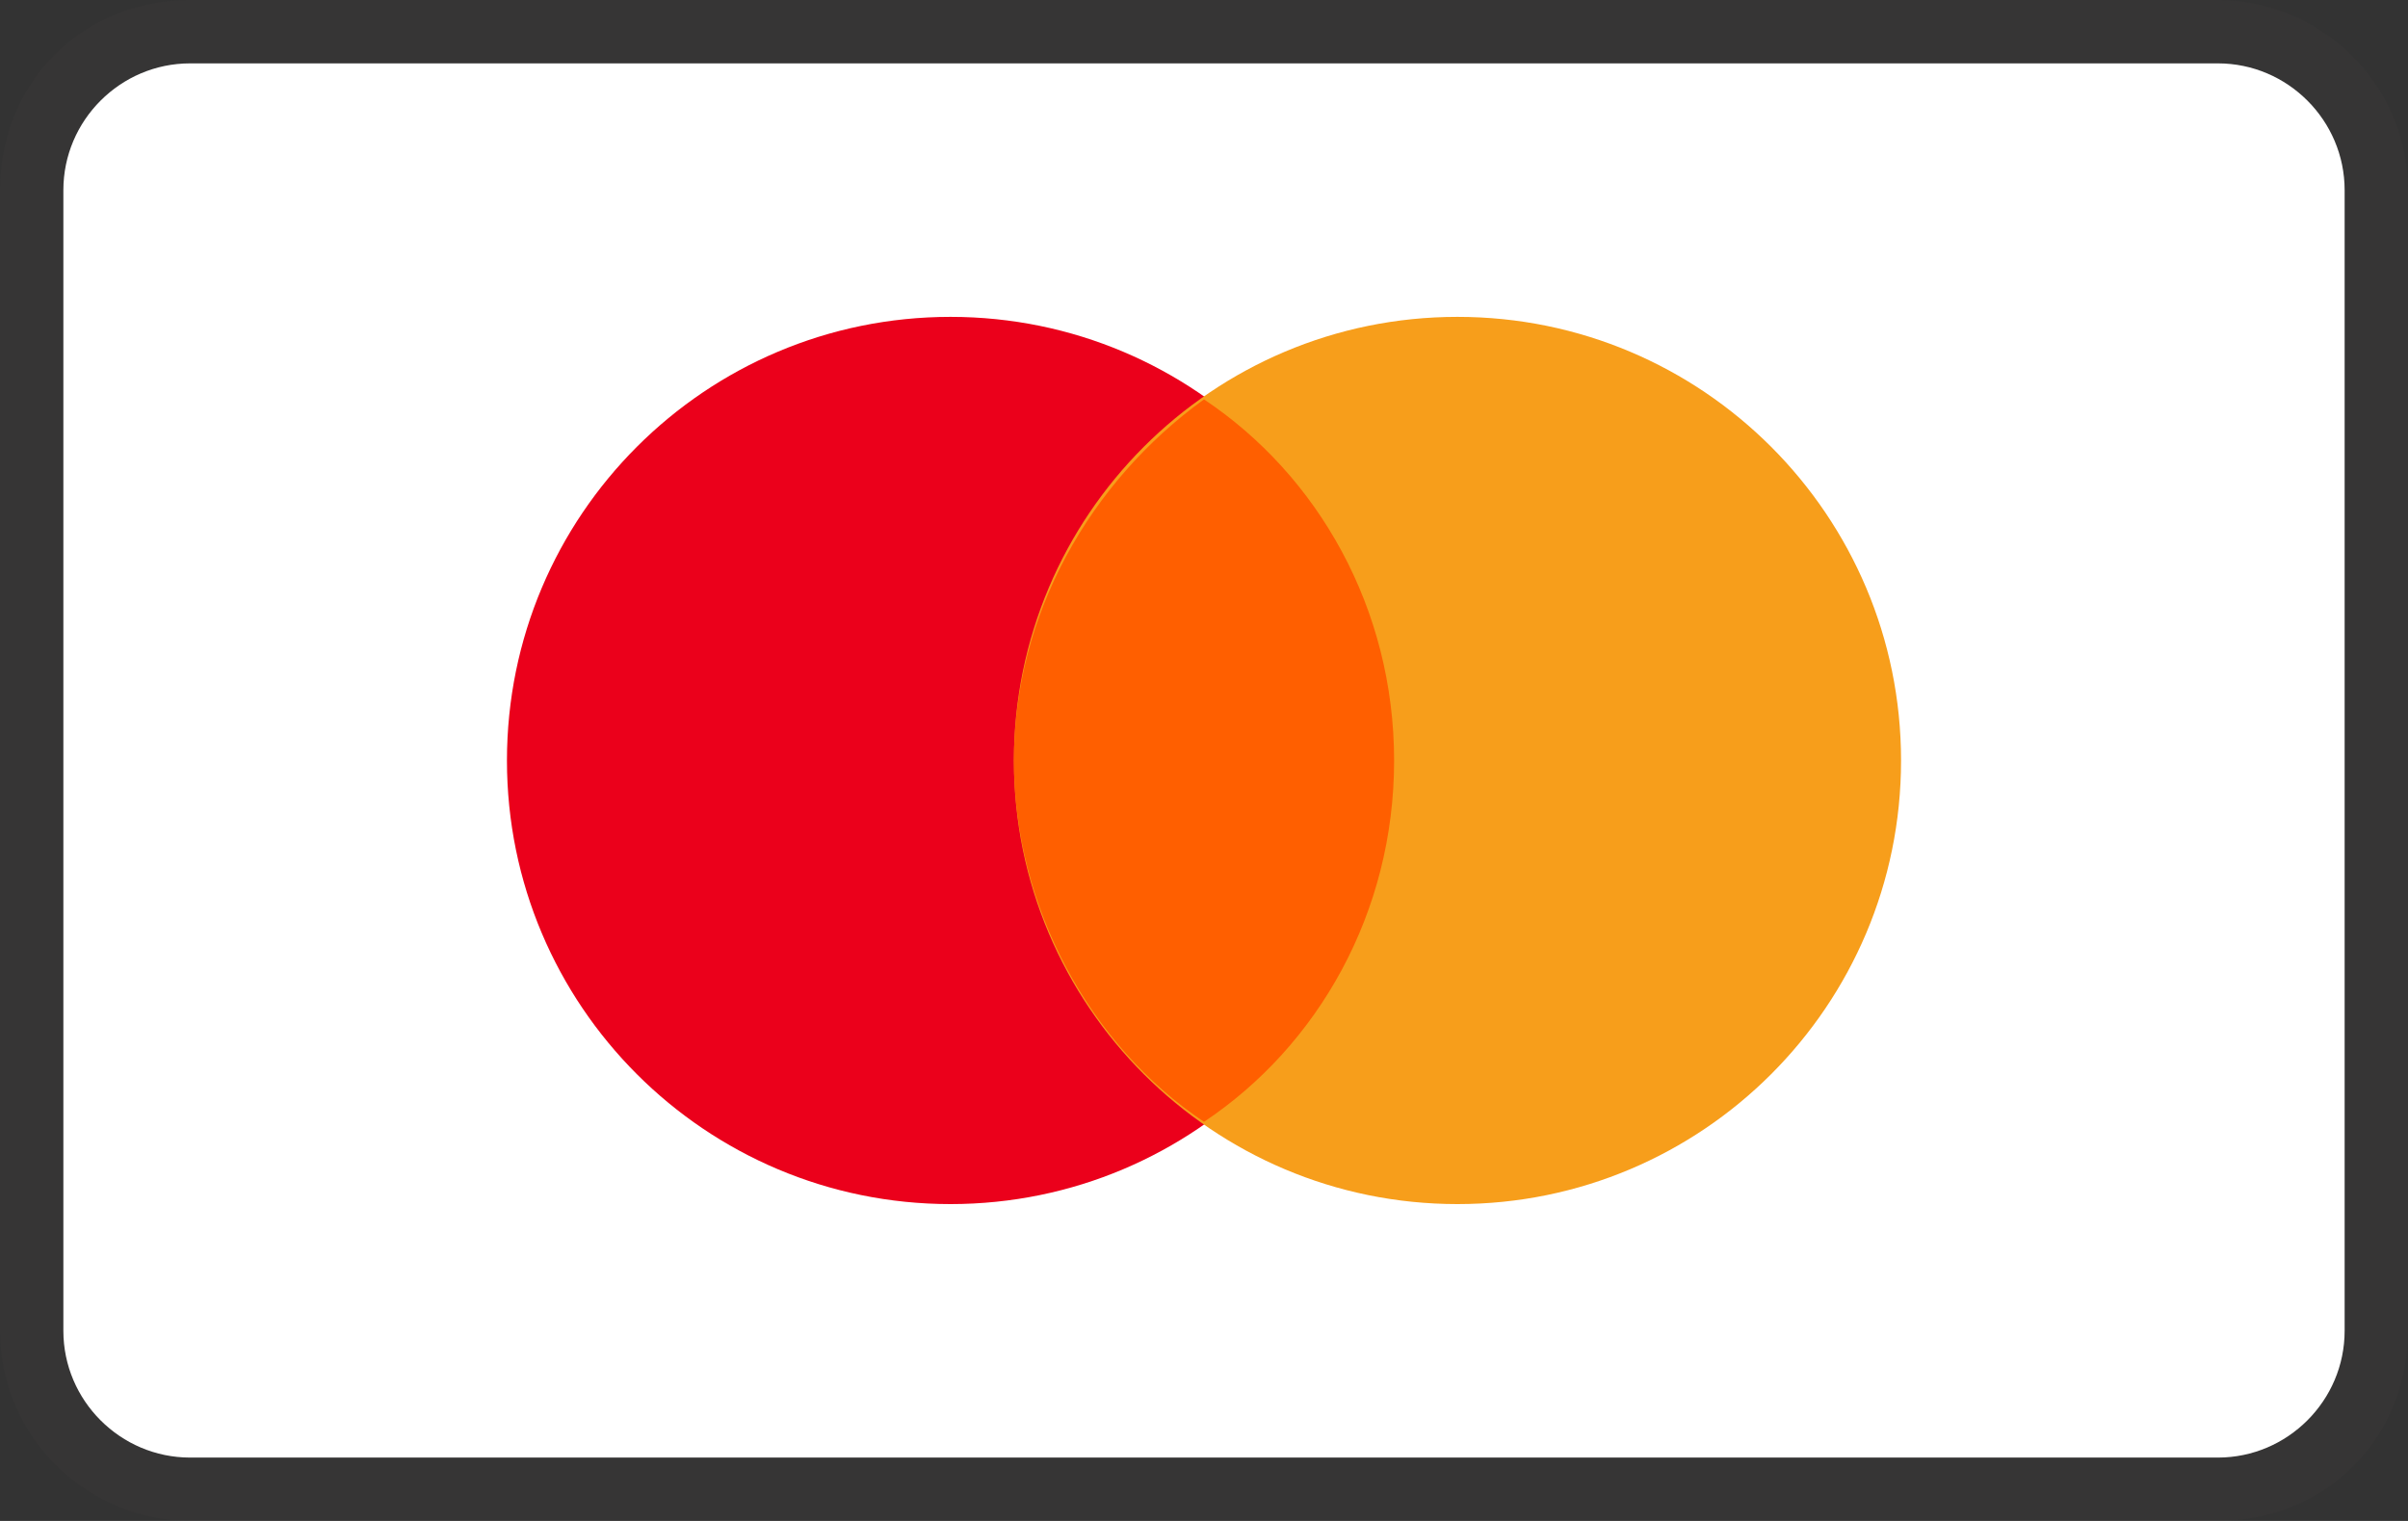 <svg width="38" height="24" viewBox="0 0 38 24" fill="none" xmlns="http://www.w3.org/2000/svg">
<rect x="0" y="0" width="38" height="24" fill="#333333" stroke="none"/>
<path opacity="0.07" d="M35 0H3C1.3 0 -0 1.3 -0 3V21C-0 22.7 1.4 24 3 24H35C36.7 24 38 22.7 38 21V3C38 1.3 36.6 0 35 0Z" fill="#5C554E"/>
<path d="M35 1C36.1 1 37 1.9 37 3V21C37 22.1 36.1 23 35 23H3C1.9 23 1 22.1 1 21V3C1 1.9 1.9 1 3 1H35Z" fill="white"/>
<path d="M15 19C18.866 19 22 15.867 22 12.001C22 8.134 18.866 5 15 5C11.134 5 8 8.134 8 12.001C8 15.867 11.134 19 15 19Z" fill="#EB001B"/>
<path d="M23 19C26.866 19 30 15.867 30 12.001C30 8.134 26.866 5 23 5C19.134 5 16 8.134 16 12.001C16 15.867 19.134 19 23 19Z" fill="#F79E1B"/>
<path d="M22 12.002C22 9.602 20.8 7.502 19 6.302C17.2 7.602 16 9.702 16 12.002C16 14.302 17.2 16.502 19 17.702C20.8 16.502 22 14.402 22 12.002Z" fill="#FF5F00"/>
</svg>
